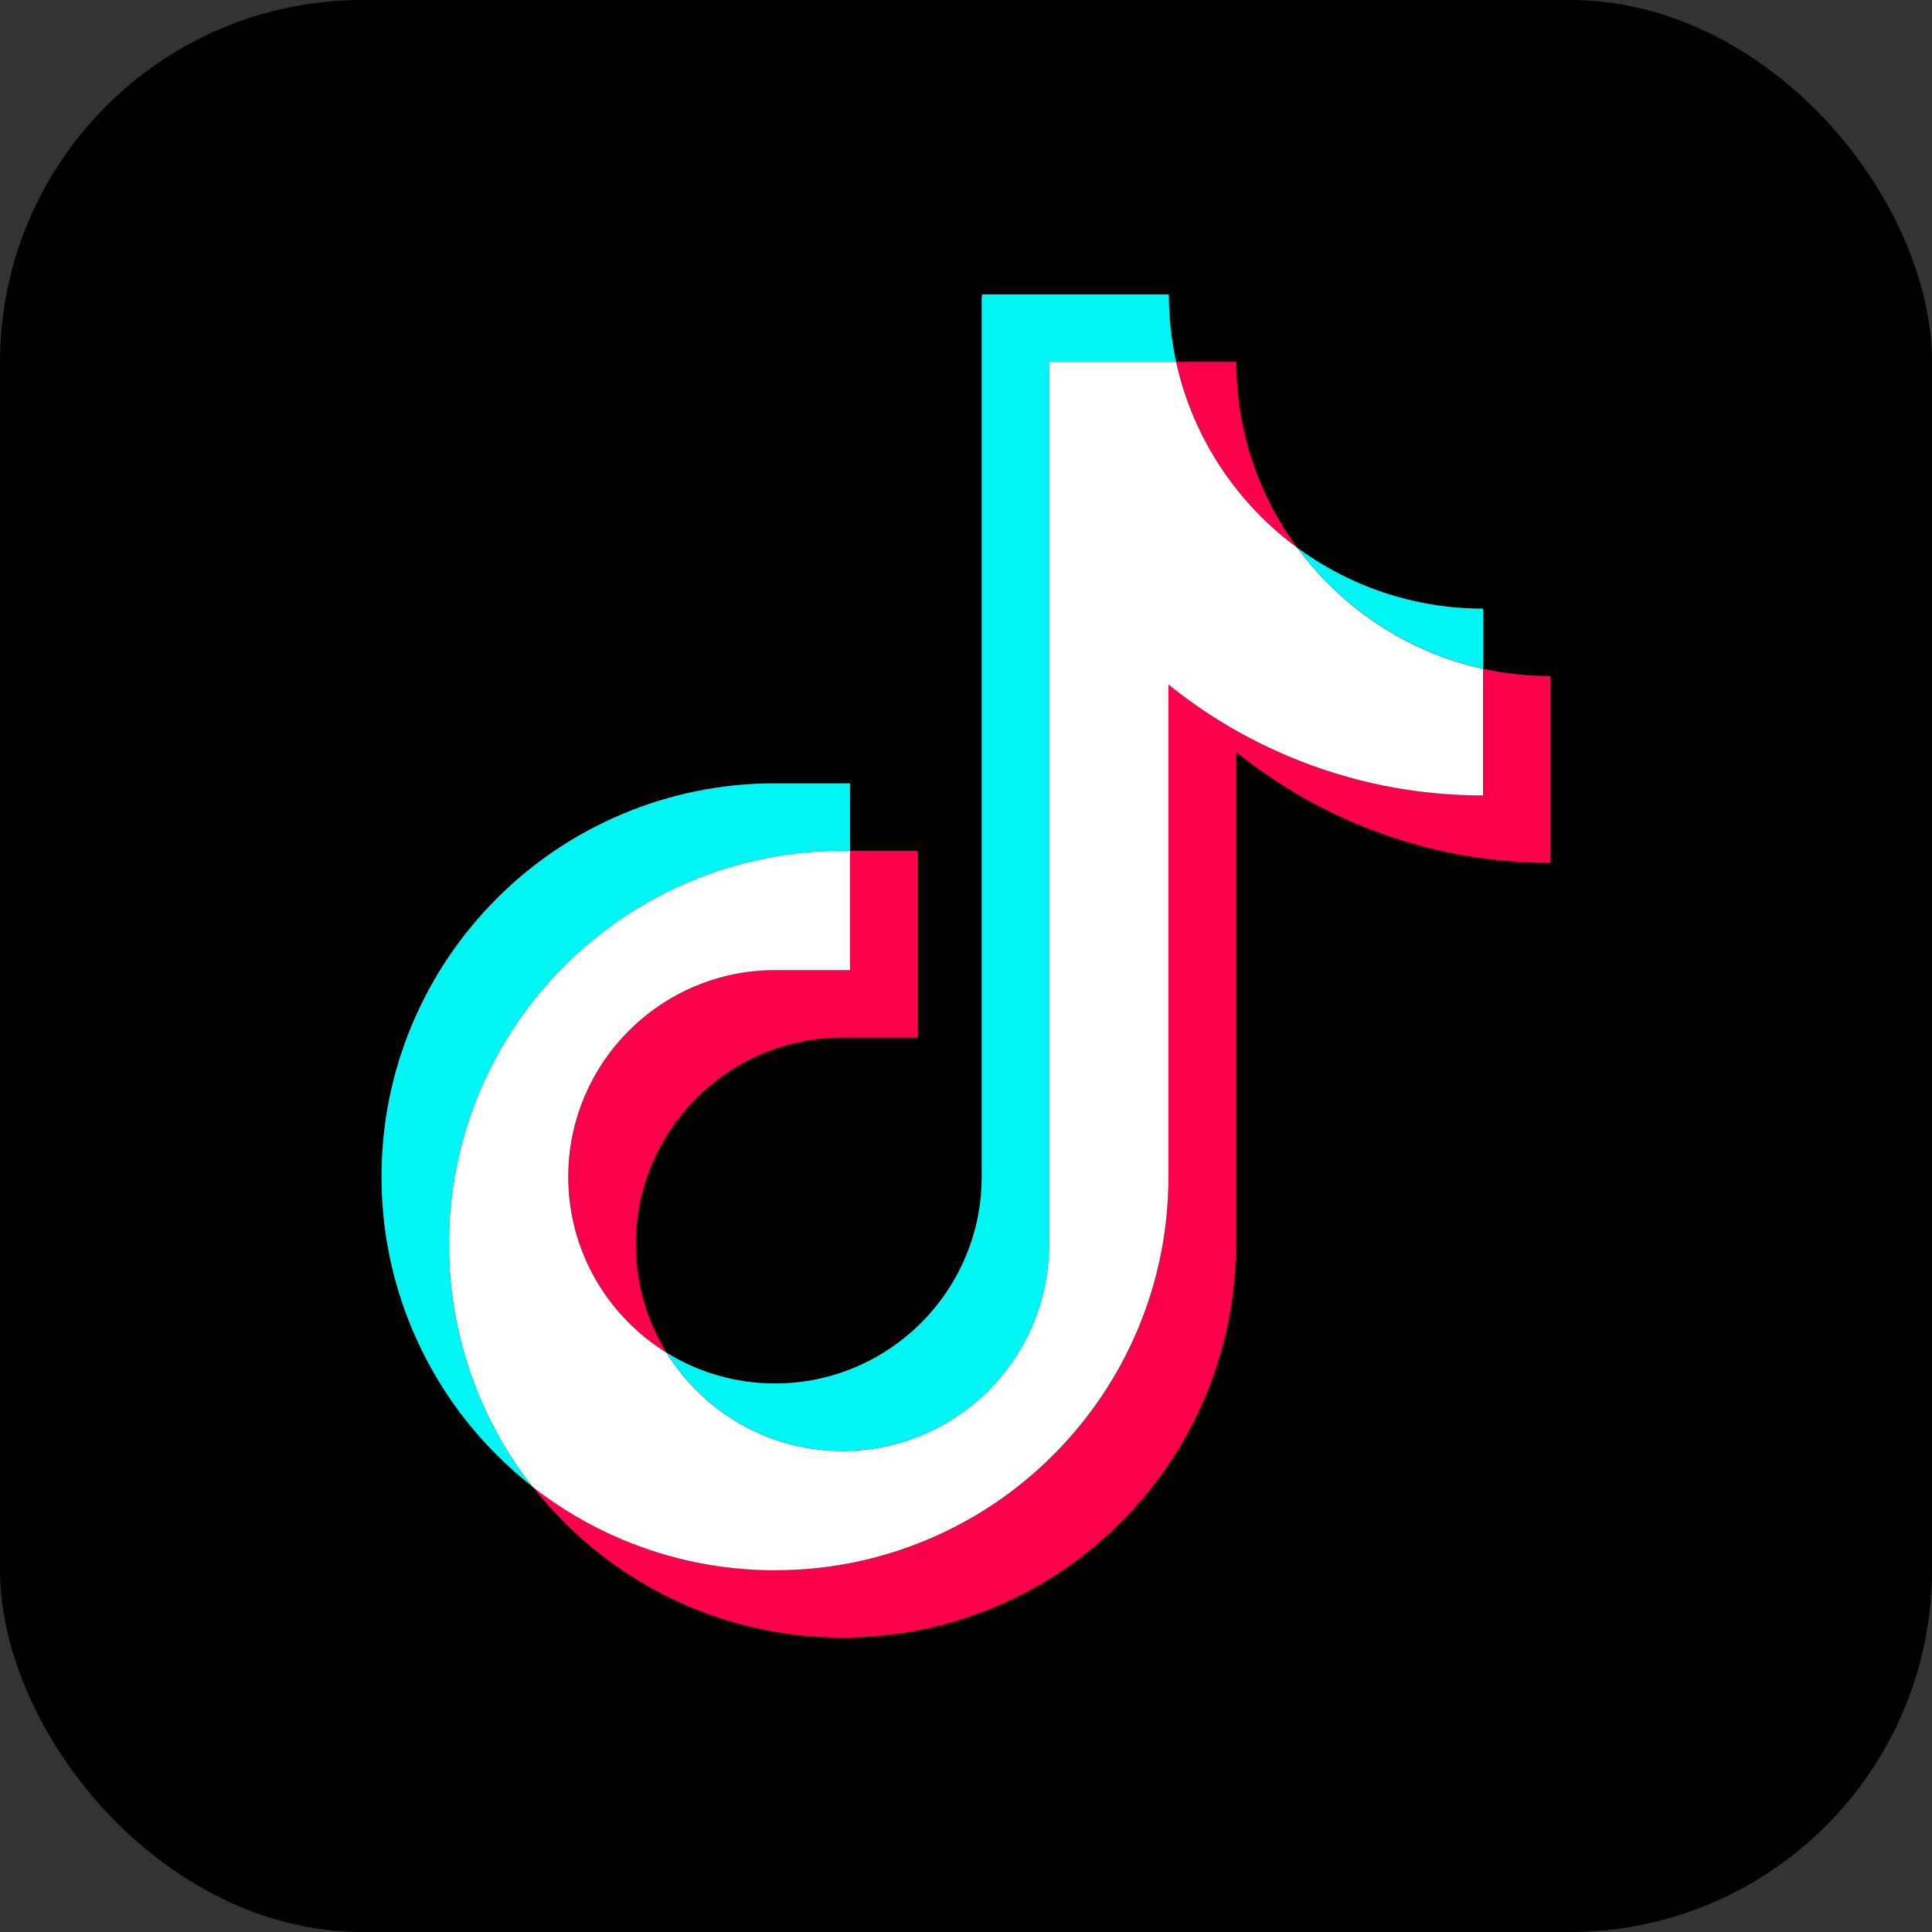 <?xml version="1.0" encoding="UTF-8"?>
<svg id="_レイヤー_2" data-name="レイヤー 2" xmlns="http://www.w3.org/2000/svg" viewBox="0 0 554.28 554.28">
  <rect x="0" y="0" width="554.28" height="554.28" fill="#333333" stroke="none"/>
  <defs>
    <style>
      .cls-1 {
        fill: #00f6f4;
      }

      .cls-2 {
        fill: #fd004d;
      }

      .cls-3 {
        fill: #fff;
      }
    </style>
  </defs>
  <g id="_レイヤー_1-2" data-name="レイヤー 1">
    <g>
      <rect width="554.28" height="554.28" rx="103.95" ry="103.95"/>
      <g>
        <path class="cls-2" d="M222.34,278.3c-32.7,0-59.3,26.6-59.3,59.3,0,21.29,11.28,40,28.19,50.46-5.6-9.05-8.84-19.71-8.84-31.11,0-32.7,26.6-59.3,59.3-59.3h21.55v-53.59h-19.35v34.24h-21.55Z"/>
        <path class="cls-2" d="M372.17,157.11c-10.99-14.94-17.5-33.38-17.5-53.31h-17.26c4.77,21.73,17.4,40.55,34.75,53.31Z"/>
        <path class="cls-2" d="M425.48,191.86v36.33c-19.39,0-38.22-3.8-55.96-11.31-12.4-5.25-23.89-12.13-34.29-20.54v141.25c0,15.23-2.99,30.01-8.88,43.95-5.69,13.45-13.82,25.52-24.18,35.87s-22.43,18.49-35.87,24.18c-13.93,5.89-28.72,8.88-43.95,8.88s-30.01-2.99-43.95-8.88c-9.22-3.9-17.8-8.96-25.62-15.09,2.81,3.58,5.84,7,9.09,10.25,10.36,10.36,22.43,18.49,35.87,24.18,13.93,5.89,28.72,8.88,43.95,8.88s30.01-2.99,43.95-8.88c13.45-5.69,25.52-13.82,35.87-24.18,10.36-10.36,18.49-22.43,24.18-35.87,5.89-13.93,8.88-28.72,8.88-43.95v-141.25c10.4,8.41,21.89,15.3,34.29,20.54,17.74,7.5,36.57,11.31,55.96,11.31v-53.59c-6.64,0-13.11-.72-19.35-2.09Z"/>
        <path class="cls-1" d="M128.8,356.95c0-15.23,2.99-30.01,8.88-43.95,5.69-13.45,13.82-25.52,24.18-35.87,10.36-10.36,22.43-18.49,35.87-24.18,13.93-5.89,28.72-8.88,43.95-8.88h2.2v-19.35h-21.55c-15.23,0-30.01,2.99-43.95,8.88-13.45,5.69-25.52,13.82-35.87,24.18s-18.49,22.43-24.18,35.87c-5.89,13.93-8.88,28.72-8.88,43.95s2.99,30.01,8.88,43.95c5.69,13.45,13.82,25.52,24.18,35.87,3.25,3.25,6.67,6.29,10.25,9.09-6.13-7.82-11.19-16.4-15.09-25.62-5.89-13.93-8.88-28.72-8.88-43.95Z"/>
        <path class="cls-1" d="M425.48,191.86v-17.26c-19.93,0-38.37-6.5-53.31-17.5,12.76,17.35,31.58,29.98,53.31,34.75Z"/>
        <path class="cls-1" d="M241.69,416.24c32.7,0,59.3-26.6,59.3-59.3V104.38h.1c0-.19,0-.39,0-.58h36.33c-1.37-6.23-2.09-12.71-2.09-19.35h-53.59c0,.19,0,.39,0,.58h-.1v252.57c0,32.7-26.6,59.3-59.3,59.3-11.4,0-22.06-3.24-31.11-8.84,10.46,16.9,29.16,28.19,50.46,28.19Z"/>
        <path class="cls-3" d="M222.34,450.49c15.23,0,30.01-2.99,43.95-8.88,13.45-5.69,25.52-13.82,35.87-24.18s18.49-22.43,24.18-35.87c5.89-13.93,8.88-28.72,8.88-43.95v-141.25c10.4,8.41,21.89,15.3,34.29,20.54,17.74,7.5,36.57,11.31,55.96,11.31v-36.33c-21.73-4.77-40.55-17.4-53.31-34.75-17.35-12.76-29.98-31.58-34.75-53.31h-36.33c0,.19,0,.39,0,.58h-.1v252.57c0,32.7-26.6,59.3-59.3,59.3-21.29,0-40-11.28-50.46-28.19-16.9-10.46-28.19-29.16-28.19-50.46,0-32.7,26.6-59.3,59.3-59.3h21.55v-34.24h-2.2c-15.23,0-30.01,2.99-43.95,8.88-13.45,5.69-25.52,13.82-35.87,24.18-10.36,10.36-18.49,22.43-24.18,35.87-5.89,13.93-8.88,28.72-8.88,43.95s2.99,30.01,8.88,43.95c3.9,9.22,8.96,17.8,15.09,25.62,7.82,6.13,16.4,11.19,25.62,15.09,13.93,5.89,28.72,8.88,43.95,8.88Z"/>
      </g>
    </g>
  </g>
</svg>